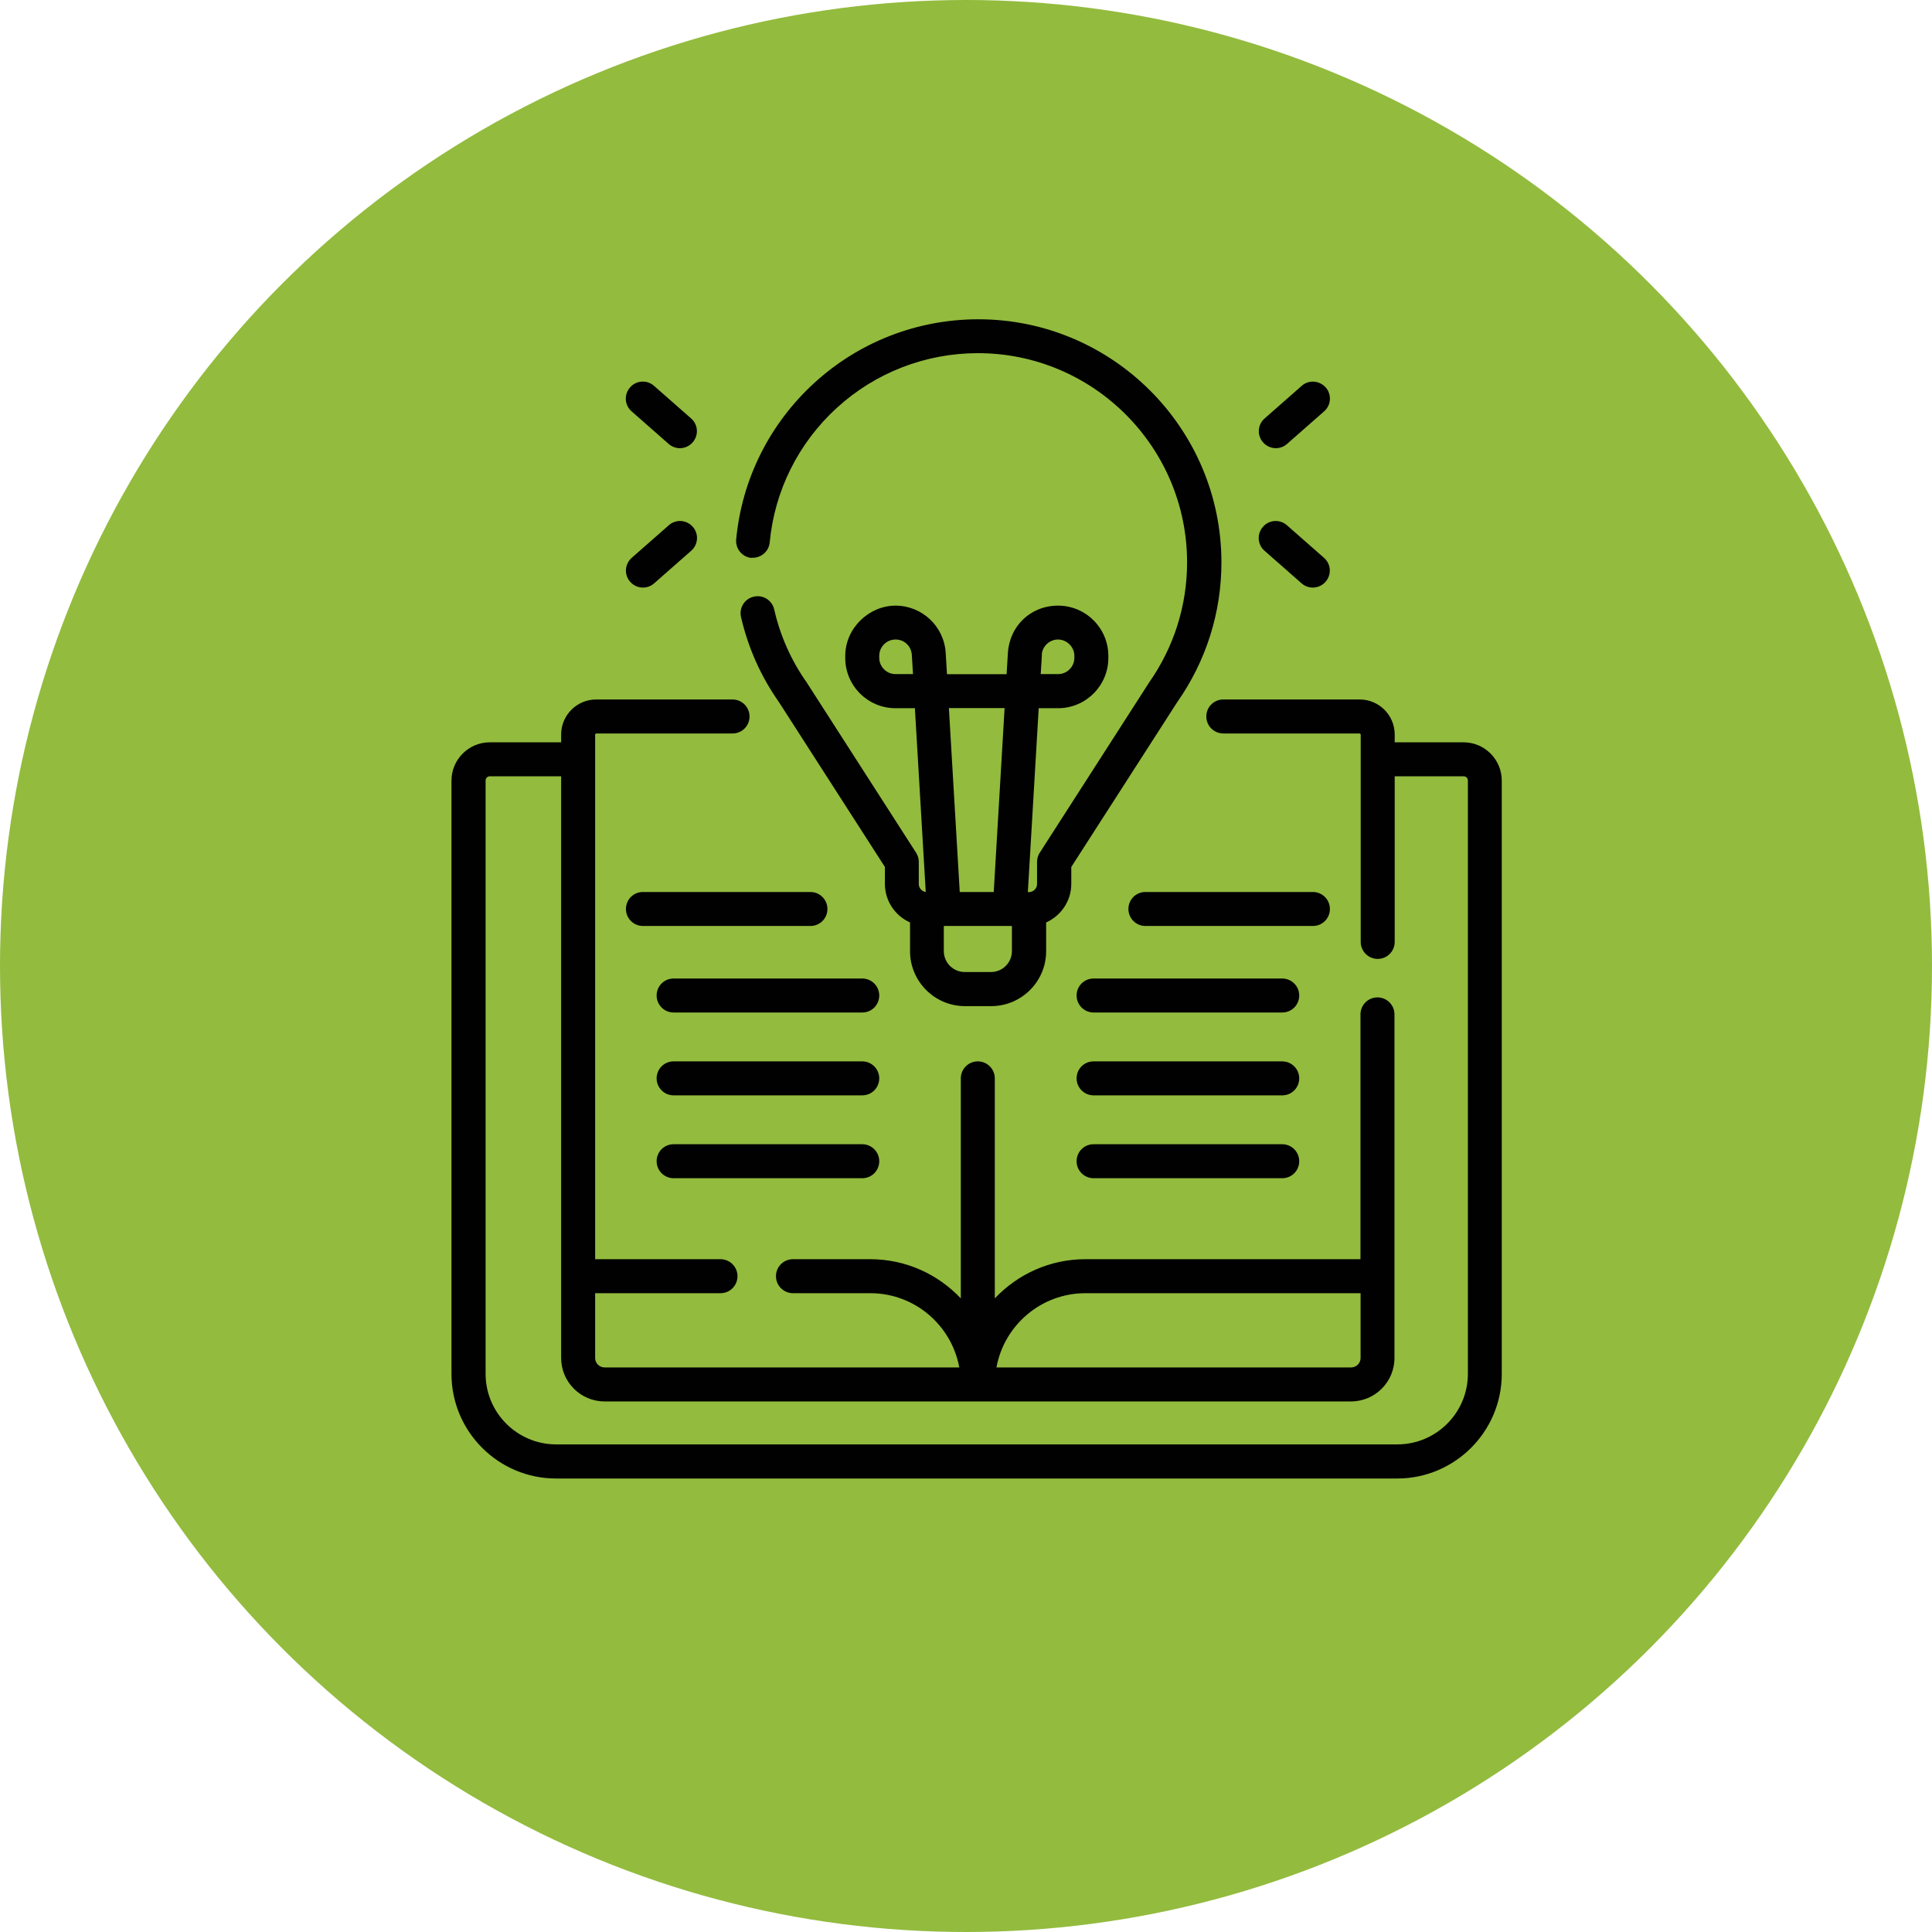 <svg xmlns="http://www.w3.org/2000/svg" id="Layer_2" data-name="Layer 2" viewBox="0 0 163.68 163.68"><defs><style> .cls-1 { fill: #010101; } .cls-2 { fill: #93bb3e; } </style></defs><g id="Capa_1" data-name="Capa 1"><g><circle class="cls-2" cx="81.84" cy="81.84" r="81.84"></circle><g><path class="cls-1" d="M124.01,62.89h-5.85v-.66c0-1.64-1.33-2.97-2.97-2.97h-11.55c-.8,0-1.44.64-1.44,1.44s.65,1.44,1.44,1.44h11.55s.09.04.09.09v17.57c0,.8.65,1.44,1.44,1.44s1.44-.64,1.44-1.44v-14.03h5.85c.19,0,.35.16.35.35v50.27c0,3.3-2.68,5.98-5.98,5.98H47.12c-3.3,0-5.98-2.68-5.98-5.98v-50.27c0-.19.16-.35.35-.35h6.05v49.28c0,2.03,1.65,3.68,3.68,3.68h63.24c2.03,0,3.68-1.65,3.68-3.68v-29.11c0-.8-.65-1.44-1.44-1.44s-1.44.64-1.44,1.44v20.74h-23.31c-3.02,0-5.74,1.28-7.67,3.32v-18.64c0-.8-.65-1.44-1.44-1.44s-1.44.64-1.44,1.44v18.64c-1.93-2.04-4.65-3.32-7.67-3.32h-6.55c-.8,0-1.44.64-1.44,1.44s.65,1.44,1.44,1.44h6.55c3.76,0,6.89,2.72,7.54,6.29h-30.05c-.44,0-.8-.36-.8-.8v-5.49h10.62c.8,0,1.44-.64,1.44-1.44s-.65-1.44-1.44-1.44h-10.62v-44.45s.04-.09.09-.09h11.55c.8,0,1.44-.64,1.44-1.44s-.65-1.44-1.44-1.44h-11.55c-1.64,0-2.97,1.33-2.97,2.97v.66h-6.05c-1.78,0-3.24,1.45-3.24,3.24v50.27c0,4.89,3.98,8.86,8.86,8.86h71.26c4.89,0,8.86-3.98,8.86-8.86v-50.27c0-1.78-1.45-3.24-3.23-3.24h0ZM91.96,109.56h23.31v5.49c0,.44-.36.8-.8.8h-30.05c.65-3.57,3.78-6.29,7.54-6.29h0Z"></path><path class="cls-1" d="M63.64,47.25c.79.07,1.5-.51,1.57-1.3.41-4.37,2.43-8.42,5.68-11.39,3.27-2.99,7.52-4.64,11.96-4.64,9.77,0,17.72,7.95,17.72,17.72,0,3.68-1.12,7.2-3.23,10.2-.01.02-.02.03-.03.05l-9.22,14.35c-.15.23-.23.5-.23.78v1.87c0,.38-.31.69-.69.69h-.09l.92-15.58h1.64c2.35,0,4.26-1.91,4.26-4.26v-.17c0-2.35-1.91-4.26-4.26-4.26s-4.12,1.76-4.25,4.01l-.11,1.8h-5.05l-.11-1.8c-.13-2.25-2-4.01-4.25-4.01s-4.26,1.91-4.26,4.26v.17c0,2.35,1.91,4.26,4.26,4.26h1.64l.92,15.57c-.33-.05-.59-.33-.59-.68v-1.87c0-.28-.08-.55-.23-.78l-9.22-14.35s-.02-.03-.03-.05c-1.33-1.88-2.26-3.97-2.77-6.21-.18-.78-.95-1.26-1.73-1.08-.78.18-1.26.95-1.08,1.73.6,2.6,1.68,5.02,3.21,7.2l8.98,13.97v1.44c0,1.45.88,2.71,2.13,3.26v2.44c0,2.56,2.09,4.65,4.65,4.65h2.23c2.56,0,4.65-2.09,4.65-4.65v-2.44c1.25-.56,2.13-1.81,2.13-3.26v-1.44l8.98-13.97c2.44-3.48,3.74-7.57,3.74-11.83,0-11.36-9.24-20.6-20.6-20.6-5.16,0-10.1,1.92-13.9,5.4-3.78,3.46-6.13,8.16-6.61,13.25-.07.79.51,1.5,1.3,1.57h0ZM88.26,55.48c.04-.73.65-1.3,1.38-1.3s1.38.62,1.38,1.38v.17c0,.76-.62,1.38-1.38,1.38h-1.47l.1-1.63ZM75.87,57.11c-.76,0-1.38-.62-1.38-1.38v-.17c0-.76.62-1.38,1.38-1.38s1.33.57,1.38,1.3l.1,1.63h-1.47ZM85.11,59.99l-.92,15.58h-2.88l-.92-15.58h4.71ZM85.73,80.58c0,.97-.79,1.77-1.77,1.77h-2.23c-.97,0-1.77-.79-1.77-1.77v-2.13h5.77v2.13h0Z"></path><path class="cls-1" d="M108.09,37.97c.34,0,.68-.12.95-.36l3.14-2.76c.6-.52.66-1.44.13-2.03s-1.44-.66-2.03-.13l-3.14,2.76c-.6.52-.66,1.44-.13,2.03.28.32.68.49,1.08.49h0Z"></path><path class="cls-1" d="M107.13,46.66l3.14,2.76c.27.24.61.36.95.36.4,0,.8-.17,1.08-.49.53-.6.47-1.51-.13-2.03l-3.14-2.76c-.6-.53-1.51-.47-2.03.13-.53.6-.47,1.51.13,2.03h0Z"></path><path class="cls-1" d="M53.51,34.85l3.14,2.76c.27.24.61.36.95.36.4,0,.8-.17,1.08-.49.53-.6.47-1.51-.13-2.03l-3.14-2.76c-.6-.53-1.51-.47-2.03.13-.53.6-.47,1.51.13,2.03Z"></path><path class="cls-1" d="M54.47,49.78c.34,0,.68-.12.95-.36l3.14-2.76c.6-.53.66-1.44.13-2.03-.52-.6-1.44-.66-2.03-.13l-3.14,2.76c-.6.53-.66,1.44-.13,2.03.28.32.68.49,1.08.49Z"></path><path class="cls-1" d="M70.1,77.01c0-.8-.65-1.44-1.44-1.44h-14.19c-.8,0-1.44.64-1.44,1.44s.65,1.44,1.44,1.44h14.19c.8,0,1.44-.64,1.44-1.44Z"></path><path class="cls-1" d="M73.05,82.9h-15.98c-.8,0-1.44.64-1.44,1.44s.65,1.44,1.44,1.44h15.98c.8,0,1.44-.64,1.44-1.44s-.65-1.44-1.44-1.44Z"></path><path class="cls-1" d="M73.05,89.92h-15.98c-.8,0-1.44.64-1.44,1.44s.65,1.44,1.44,1.44h15.98c.8,0,1.44-.64,1.44-1.44s-.65-1.44-1.44-1.44Z"></path><path class="cls-1" d="M73.05,96.94h-15.98c-.8,0-1.44.64-1.44,1.44s.65,1.44,1.44,1.44h15.98c.8,0,1.44-.64,1.44-1.44s-.65-1.44-1.44-1.44Z"></path><path class="cls-1" d="M112.67,77.01c0-.8-.65-1.44-1.44-1.44h-14.19c-.8,0-1.44.64-1.44,1.44s.65,1.44,1.44,1.44h14.19c.8,0,1.44-.64,1.44-1.44Z"></path><path class="cls-1" d="M108.63,82.9h-15.98c-.8,0-1.44.64-1.44,1.44s.65,1.44,1.44,1.44h15.98c.8,0,1.44-.64,1.44-1.44s-.65-1.44-1.44-1.44Z"></path><path class="cls-1" d="M108.63,89.92h-15.98c-.8,0-1.44.64-1.44,1.44s.65,1.44,1.44,1.44h15.98c.8,0,1.44-.64,1.44-1.44s-.65-1.44-1.44-1.44Z"></path><path class="cls-1" d="M108.63,96.94h-15.98c-.8,0-1.44.64-1.44,1.44s.65,1.44,1.44,1.44h15.98c.8,0,1.44-.64,1.44-1.44s-.65-1.44-1.44-1.44Z"></path></g></g></g></svg>